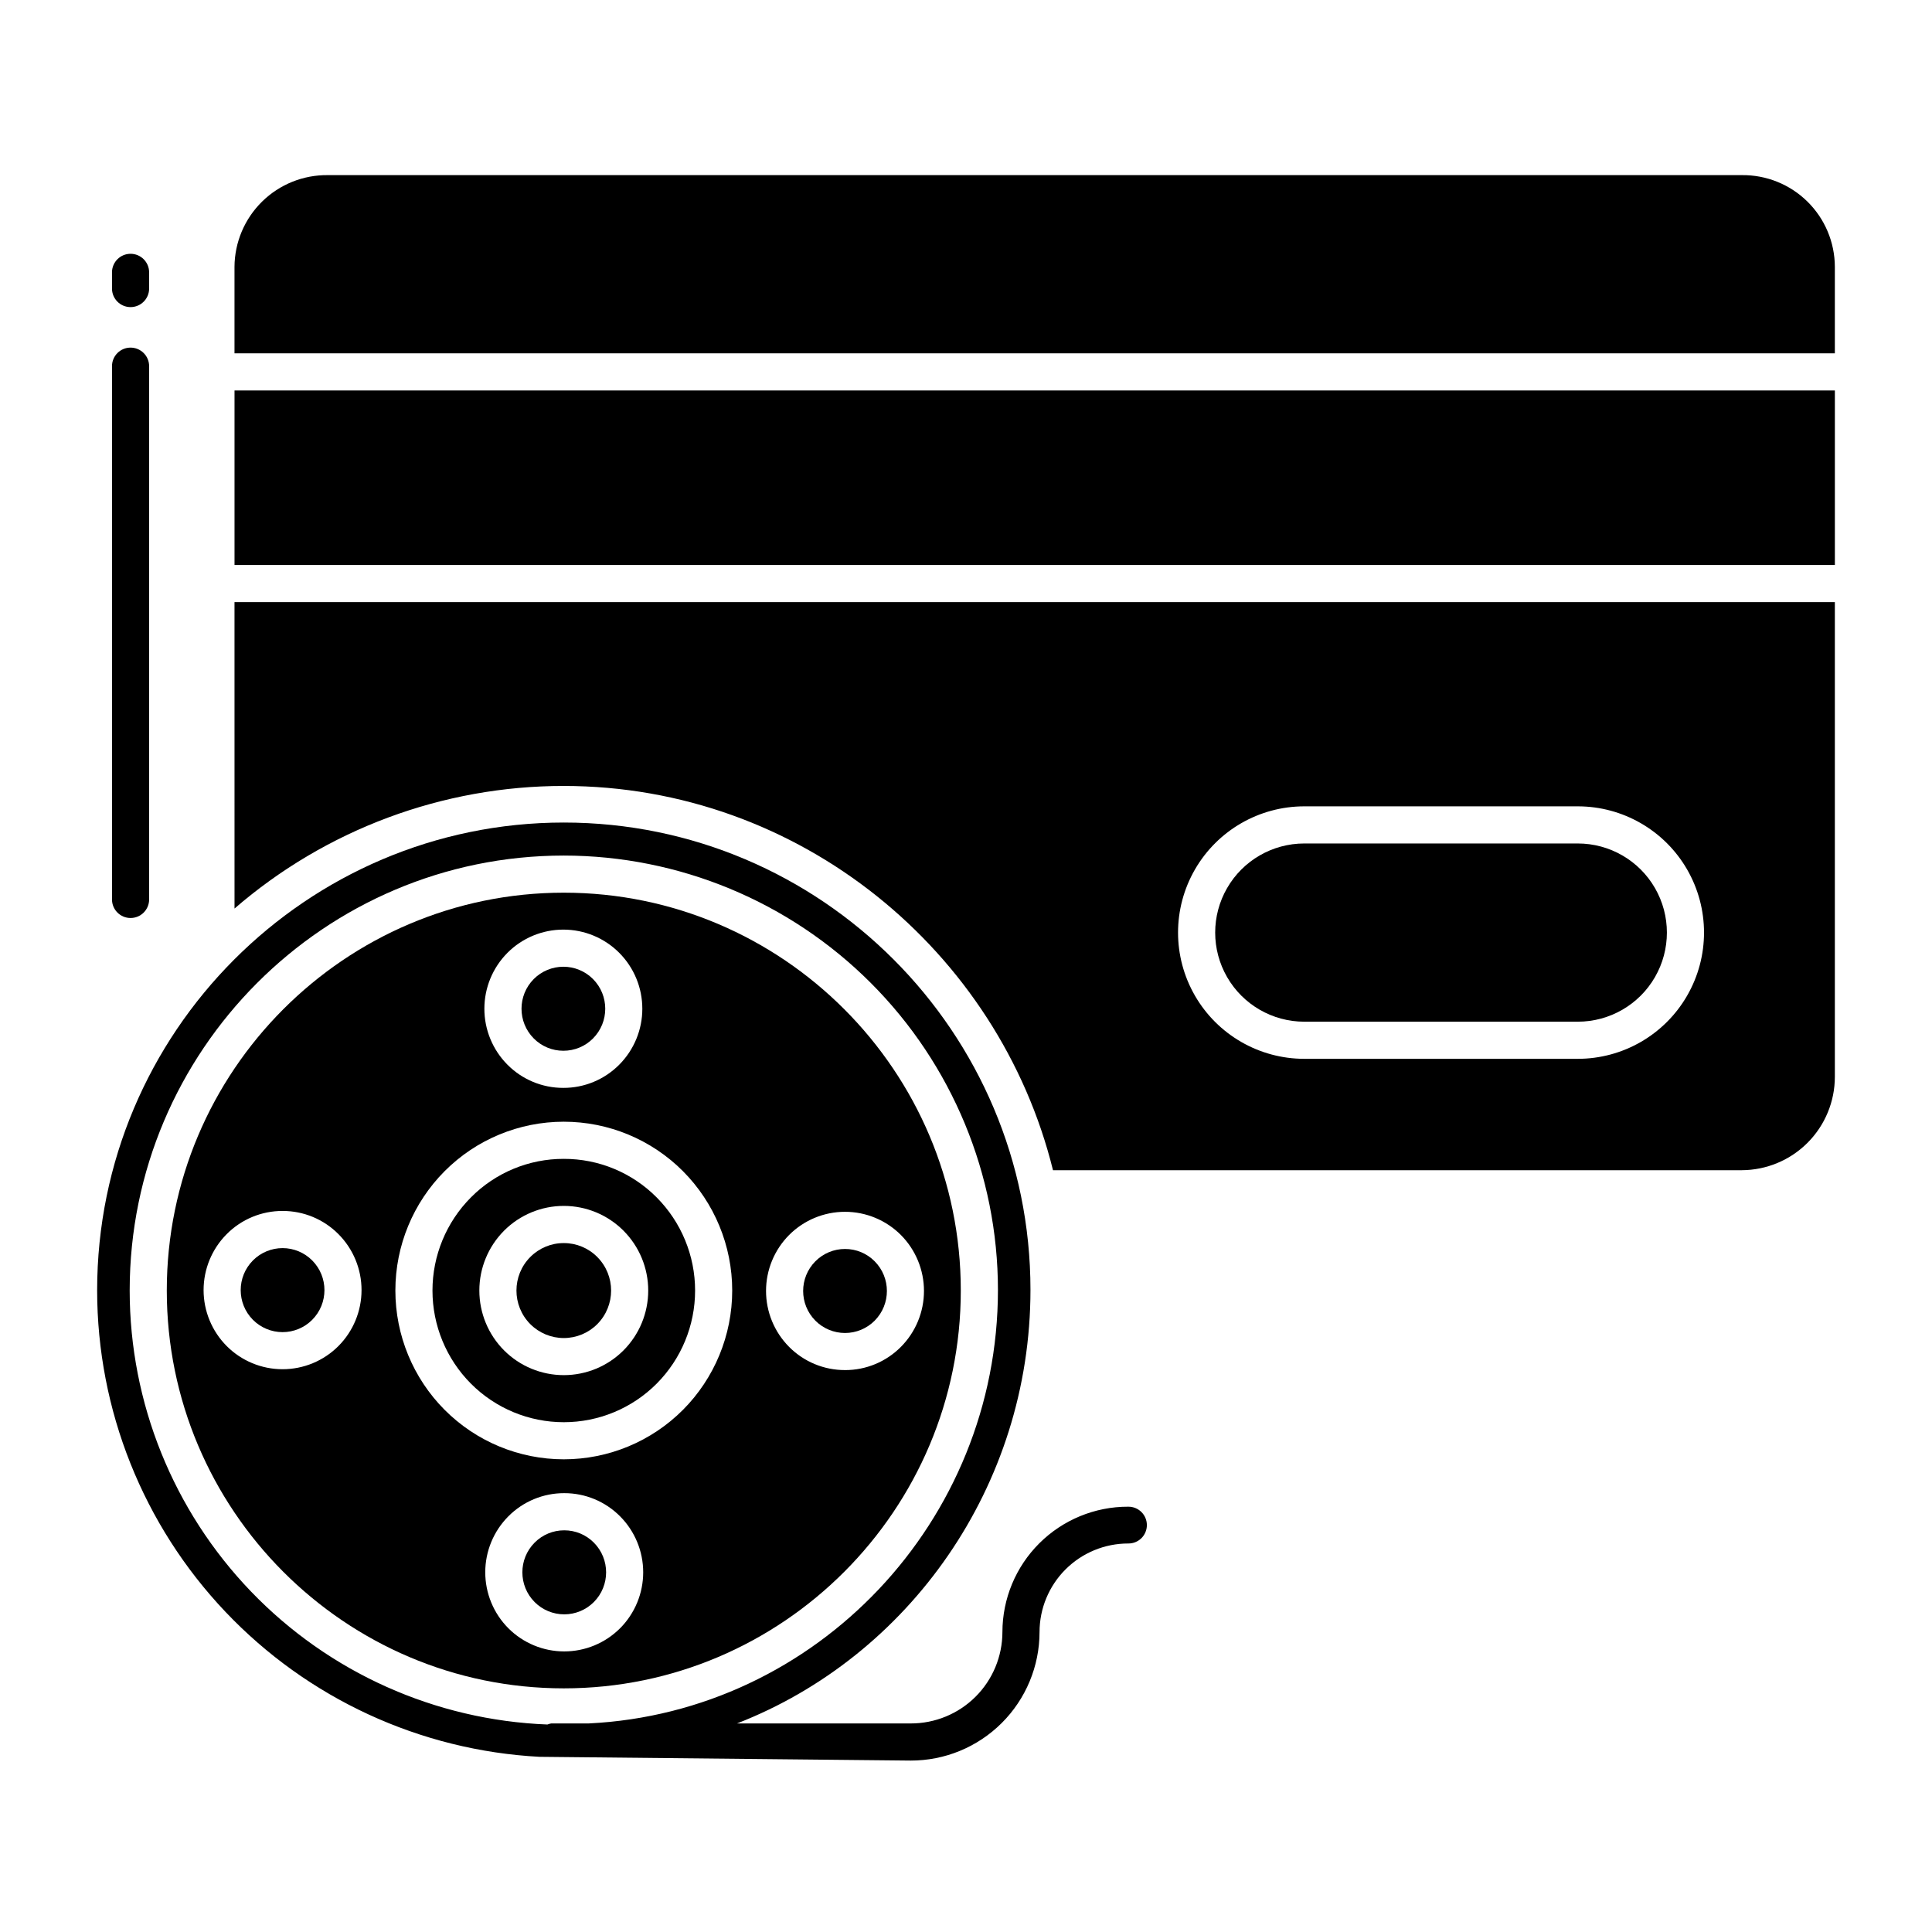 <?xml version="1.0" encoding="UTF-8"?>
<!-- Uploaded to: ICON Repo, www.svgrepo.com, Generator: ICON Repo Mixer Tools -->
<svg fill="#000000" width="800px" height="800px" version="1.1" viewBox="144 144 512 512" xmlns="http://www.w3.org/2000/svg">
 <g>
  <path d="m293.3 422.46c2.945 0.008 5.773-1.164 7.848-3.254 4.332-4.359 4.332-11.398 0-15.754-2.078-2.086-4.902-3.258-7.844-3.258-2.945 0-5.769 1.172-7.848 3.258-4.332 4.356-4.332 11.395 0 15.754 2.074 2.09 4.898 3.262 7.844 3.254z"/>
  <path d="m367.94 474.99c-2.945-0.008-5.773 1.168-7.848 3.258-4.332 4.356-4.332 11.395 0 15.75 2.078 2.086 4.902 3.258 7.848 3.258 2.945 0 5.766-1.172 7.848-3.258 4.332-4.356 4.332-11.395 0-15.75-2.078-2.094-4.902-3.266-7.848-3.258z"/>
  <path d="m226.73 478.02c-2.078-2.086-4.902-3.258-7.844-3.258-2.945 0-5.769 1.172-7.848 3.258-4.332 4.356-4.332 11.395 0 15.754 2.078 2.082 4.902 3.258 7.848 3.258 2.941 0 5.766-1.176 7.844-3.258 4.336-4.359 4.336-11.398 0-15.754z"/>
  <path d="m293.41 473.43c-3.332-0.012-6.523 1.316-8.871 3.68-4.898 4.922-4.898 12.879 0 17.805 2.352 2.356 5.543 3.68 8.871 3.68 3.328 0 6.519-1.324 8.867-3.68 4.898-4.926 4.898-12.883 0-17.805-2.344-2.363-5.539-3.691-8.867-3.68z"/>
  <path d="m293.41 451.11c-9.242-0.023-18.105 3.656-24.613 10.215-6.523 6.559-10.188 15.43-10.188 24.68s3.664 18.121 10.188 24.676c6.519 6.543 15.375 10.219 24.613 10.219 9.234 0 18.09-3.676 24.613-10.219 6.523-6.555 10.184-15.426 10.184-24.676s-3.66-18.121-10.184-24.68c-6.508-6.559-15.375-10.238-24.613-10.215zm15.832 50.746c-4.195 4.207-9.891 6.57-15.832 6.57-5.941 0-11.641-2.363-15.836-6.57-4.191-4.211-6.543-9.91-6.543-15.852 0-5.941 2.352-11.641 6.543-15.852 4.195-4.207 9.895-6.574 15.836-6.574 5.941 0 11.637 2.367 15.832 6.574 4.191 4.211 6.543 9.91 6.543 15.852 0 5.941-2.352 11.641-6.543 15.852z"/>
  <path d="m605.59 190.41h-374.7c-6.508-0.078-12.777 2.441-17.422 7-4.644 4.559-7.281 10.777-7.324 17.285v22.945h424.11v-22.945c-0.023-6.5-2.641-12.719-7.273-17.277-4.629-4.562-10.887-7.082-17.387-7.008z"/>
  <path d="m489.65 414.76h72.477c8.438 0 16.234-4.5 20.453-11.809 4.219-7.305 4.219-16.309 0-23.613-4.219-7.309-12.016-11.809-20.453-11.809h-72.477c-8.438 0-16.23 4.5-20.449 11.809-4.219 7.305-4.219 16.309 0 23.613 4.219 7.309 12.012 11.809 20.449 11.809z"/>
  <path d="m206.15 247.48h424.11v46.25h-424.11z"/>
  <path d="m183.52 216.18c0-2.719-2.203-4.922-4.922-4.922s-4.918 2.203-4.918 4.922v4.289-0.004c0 2.719 2.199 4.922 4.918 4.922s4.922-2.203 4.922-4.922z"/>
  <path d="m293.53 549.55c-2.949-0.008-5.773 1.168-7.848 3.258-4.332 4.356-4.332 11.395 0 15.754 2.078 2.086 4.902 3.258 7.848 3.258 2.941 0 5.766-1.172 7.844-3.258 4.336-4.359 4.336-11.398 0-15.754-2.074-2.09-4.898-3.266-7.844-3.258z"/>
  <path d="m293.41 380.57c-58.012 0-105.21 47.297-105.21 105.43 0 58.137 47.195 105.43 105.21 105.43 58.012 0 105.21-47.297 105.21-105.43 0-58.137-47.195-105.43-105.21-105.43zm-14.926 15.934c3.922-3.938 9.254-6.148 14.809-6.148 5.559 0 10.887 2.211 14.809 6.148s6.121 9.27 6.121 14.824c0 5.559-2.199 10.891-6.121 14.828-3.914 3.945-9.25 6.16-14.809 6.144-5.562 0.016-10.895-2.199-14.812-6.144-3.918-3.941-6.117-9.27-6.117-14.828 0-5.555 2.203-10.887 6.121-14.824zm-44.793 104.21c-3.922 3.934-9.25 6.144-14.809 6.144-5.555 0-10.887-2.211-14.809-6.144-3.918-3.938-6.121-9.27-6.121-14.824 0-5.559 2.203-10.891 6.121-14.828 3.914-3.949 9.25-6.16 14.812-6.148 5.559-0.016 10.895 2.199 14.812 6.148 3.918 3.941 6.117 9.27 6.113 14.828 0 5.555-2.199 10.887-6.121 14.824zm74.641 74.785h0.004c-3.926 3.934-9.254 6.144-14.809 6.144-5.559 0-10.887-2.211-14.812-6.144-3.918-3.938-6.117-9.27-6.117-14.828 0-5.555 2.199-10.887 6.117-14.824 3.918-3.945 9.25-6.16 14.812-6.144 5.559-0.016 10.891 2.199 14.809 6.148 3.918 3.938 6.117 9.27 6.117 14.824 0 5.559-2.199 10.891-6.117 14.828zm16.652-57.871h0.004c-8.367 8.391-19.73 13.105-31.578 13.105-11.852 0-23.211-4.715-31.578-13.105-8.363-8.402-13.055-19.777-13.055-31.629 0-11.855 4.691-23.227 13.055-31.629 8.367-8.391 19.727-13.105 31.578-13.105 11.848 0 23.211 4.715 31.578 13.105 8.359 8.402 13.055 19.777 13.055 31.629 0 11.855-4.695 23.23-13.055 31.633zm42.949-10.539 0.004-0.004c-5.562 0.016-10.895-2.199-14.812-6.144-3.918-3.941-6.117-9.27-6.117-14.828 0-5.555 2.199-10.887 6.117-14.828 3.926-3.934 9.254-6.144 14.812-6.144 5.555 0 10.883 2.211 14.809 6.144 3.918 3.941 6.117 9.273 6.117 14.828 0 5.559-2.199 10.891-6.117 14.828-3.918 3.949-9.25 6.164-14.809 6.148z"/>
  <path d="m206.15 384.77c24.227-20.957 55.191-32.492 87.223-32.484 62.617 0 115.33 43.777 129.68 101.83h182.54c6.547-0.027 12.816-2.644 17.438-7.281 4.621-4.637 7.219-10.914 7.223-17.461v-125.81h-424.11zm283.5-27.082h72.477c11.953 0 22.996 6.375 28.973 16.727 5.977 10.352 5.977 23.105 0 33.457-5.977 10.352-17.02 16.727-28.973 16.727h-72.477c-11.949 0-22.996-6.375-28.973-16.727-5.977-10.352-5.977-23.105 0-33.457 5.977-10.352 17.023-16.727 28.973-16.727z"/>
  <path d="m178.6 236.12c-2.719 0-4.918 2.203-4.918 4.918v141.32c0 2.719 2.199 4.922 4.918 4.922s4.922-2.203 4.922-4.922v-141.32c0-1.305-0.52-2.555-1.441-3.477-0.926-0.922-2.176-1.441-3.481-1.441z"/>
  <path d="m442.99 543.29c-8.828-0.023-17.305 3.469-23.559 9.699-6.254 6.231-9.77 14.695-9.781 23.523-0.008 6.441-2.574 12.617-7.141 17.16-4.566 4.543-10.754 7.082-17.195 7.059h-46c45.531-17.711 77.77-62.812 77.77-114.9 0-68.34-55.48-123.85-123.67-123.85-68.188 0-123.67 55.641-123.67 123.98 0.012 31.688 12.168 62.164 33.973 85.16 21.801 22.992 51.59 36.754 83.234 38.453l98.363 0.996c9.051 0.023 17.738-3.555 24.148-9.945 6.41-6.387 10.02-15.062 10.027-24.113 0.004-6.231 2.481-12.203 6.887-16.605 4.41-4.402 10.383-6.871 16.613-6.867 1.305 0.02 2.562-0.484 3.492-1.402 0.93-0.918 1.453-2.168 1.453-3.473 0-1.305-0.523-2.555-1.453-3.473-0.93-0.918-2.188-1.422-3.492-1.402zm-152.91 57.441c-0.344 0.059-0.68 0.152-1.004 0.281-29.738-1.148-57.879-13.766-78.52-35.207-20.637-21.441-32.176-50.039-32.188-79.801 0-63.562 51.609-115.27 115.05-115.27 30.512 0.023 59.77 12.16 81.34 33.742 21.574 21.582 33.695 50.844 33.707 81.355 0 61.344-48.074 111.95-108.46 114.9z"/>
 </g>
</svg>